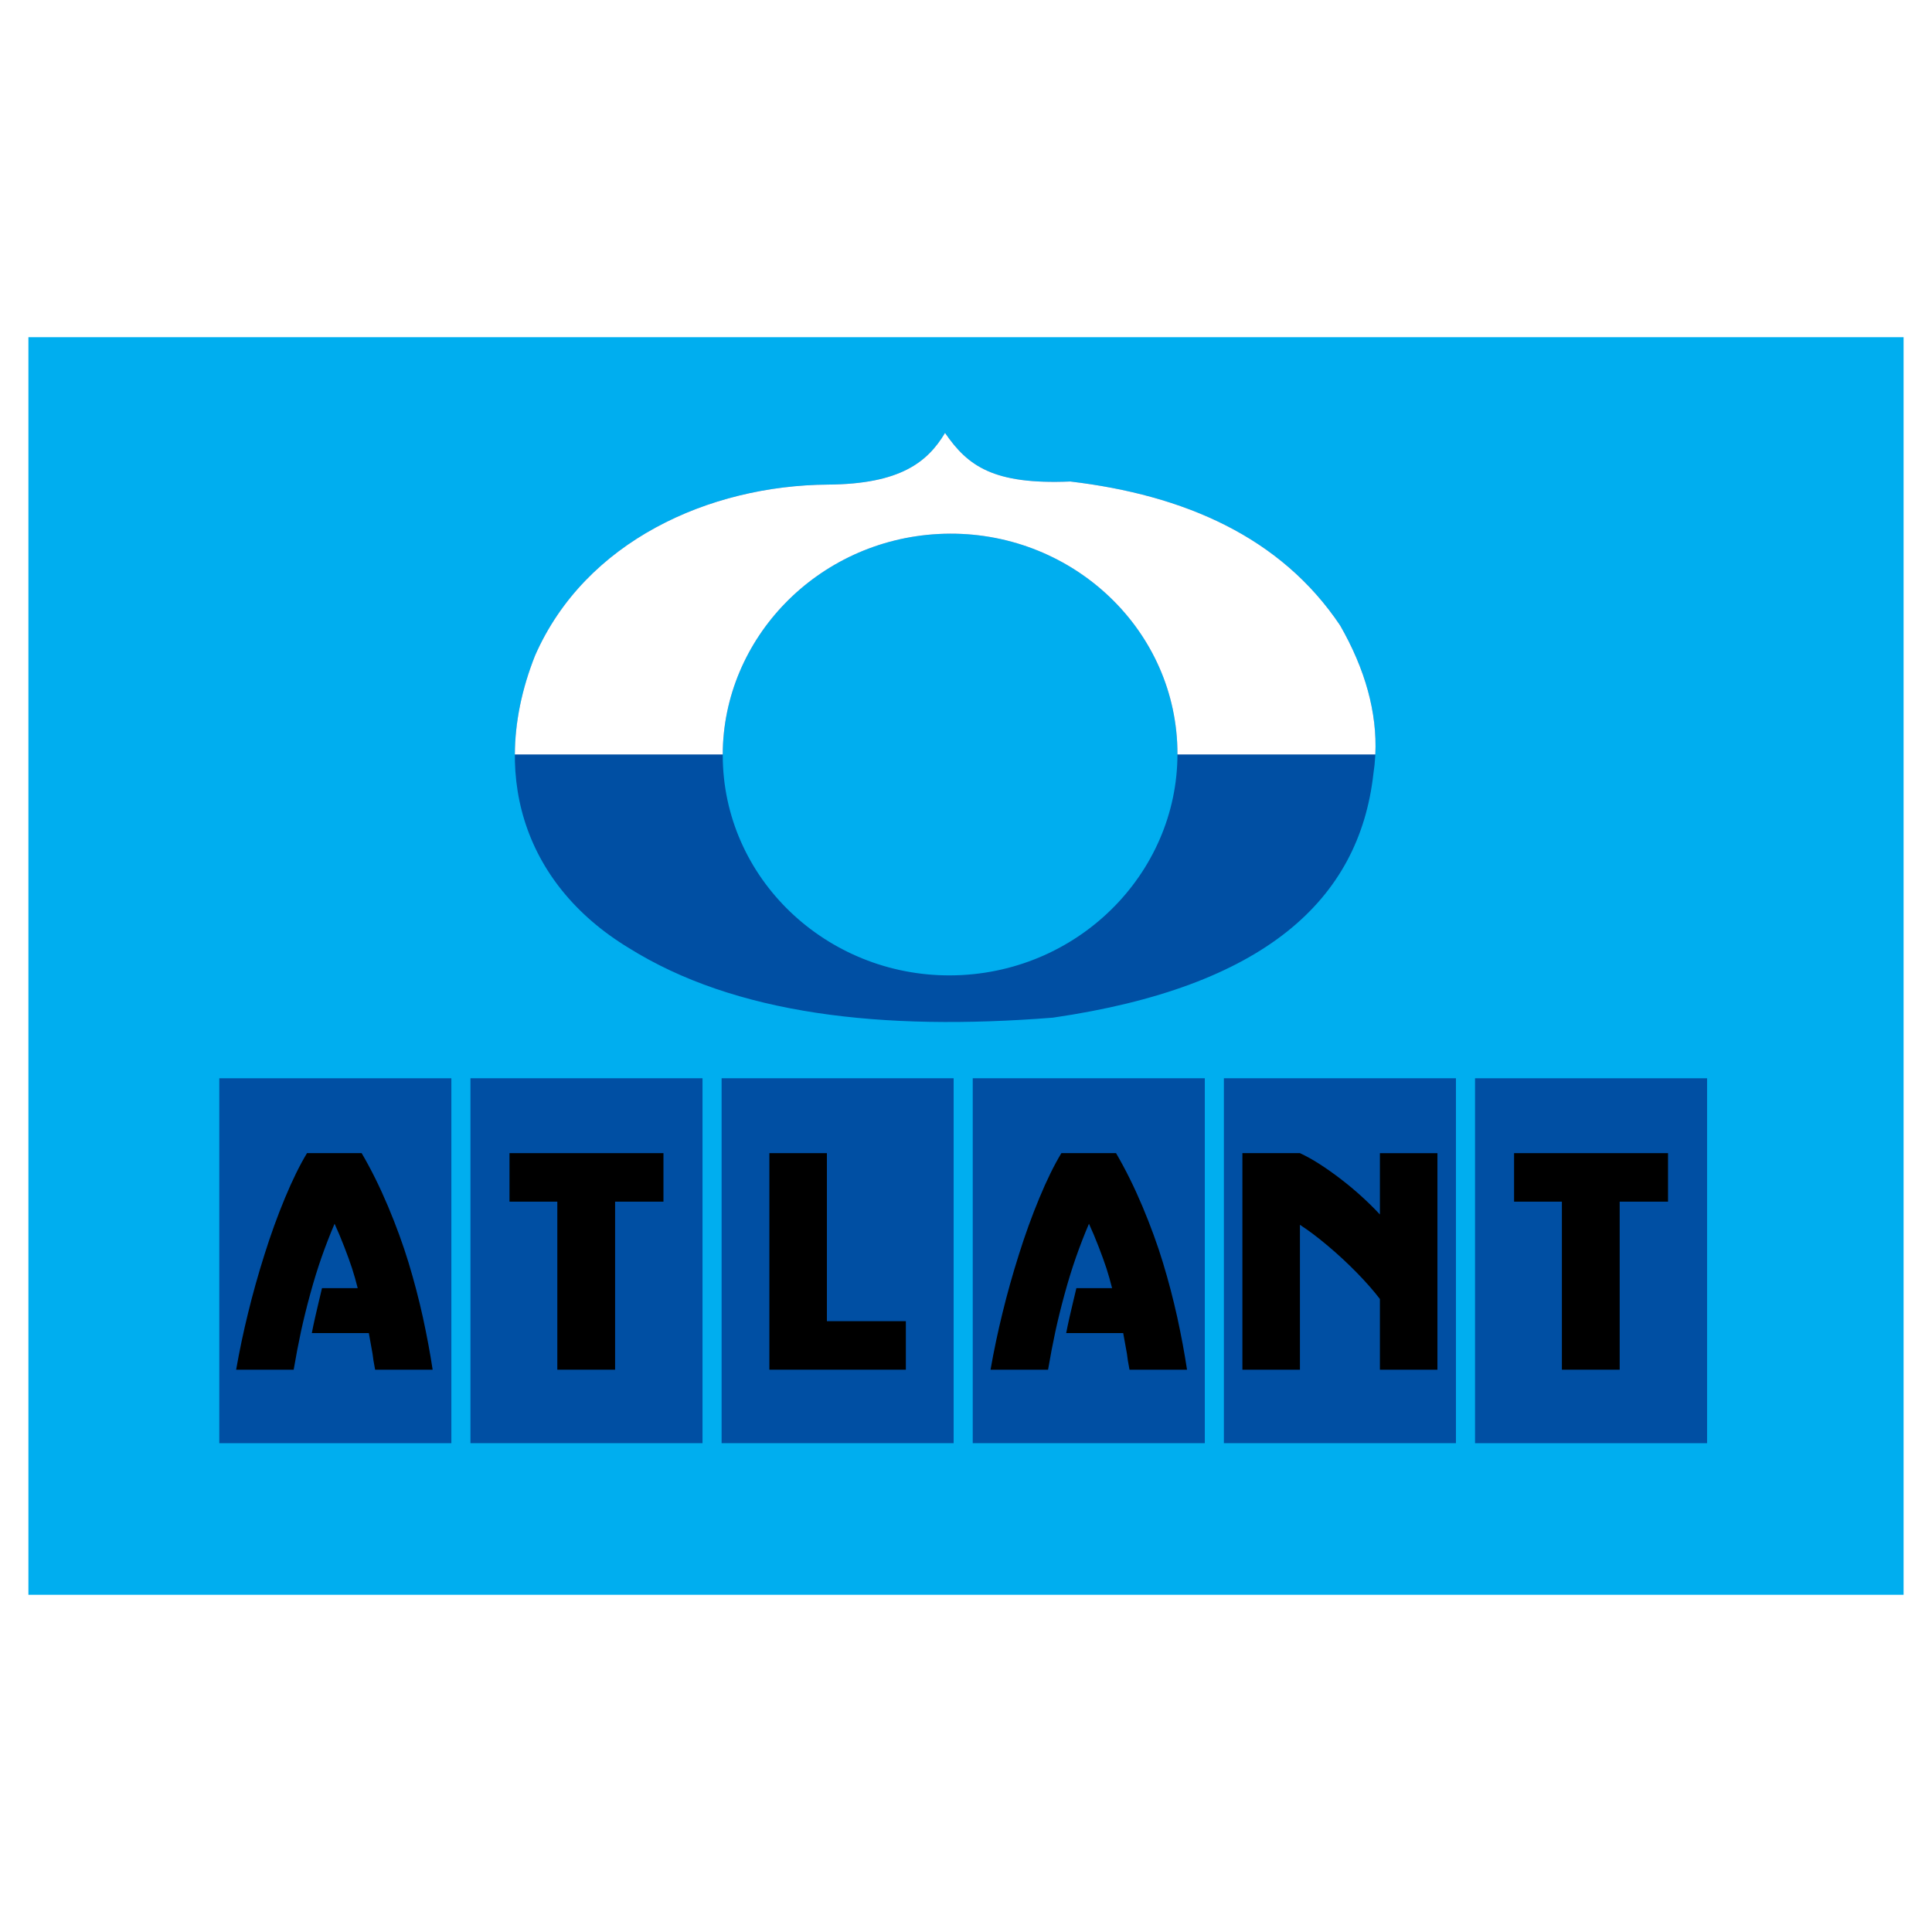 <?xml version="1.0" encoding="utf-8"?>
<!-- Generator: Adobe Illustrator 13.0.0, SVG Export Plug-In . SVG Version: 6.00 Build 14948)  -->
<!DOCTYPE svg PUBLIC "-//W3C//DTD SVG 1.0//EN" "http://www.w3.org/TR/2001/REC-SVG-20010904/DTD/svg10.dtd">
<svg version="1.0" id="Layer_1" xmlns="http://www.w3.org/2000/svg" xmlns:xlink="http://www.w3.org/1999/xlink" x="0px" y="0px"
	 width="192.756px" height="192.756px" viewBox="0 0 192.756 192.756" enable-background="new 0 0 192.756 192.756"
	 xml:space="preserve">
<g>
	<polygon fill-rule="evenodd" clip-rule="evenodd" fill="#FFFFFF" points="0,0 192.756,0 192.756,192.756 0,192.756 0,0 	"/>
	<polygon fill-rule="evenodd" clip-rule="evenodd" fill="#00AEEF" points="2.834,33.642 189.921,33.642 189.921,159.113 
		2.834,159.113 2.834,33.642 	"/>
	<polygon fill-rule="evenodd" clip-rule="evenodd" fill="#004FA3" points="21.879,107.58 45.032,107.58 45.032,143.988 
		21.879,143.988 21.879,107.58 	"/>
	<path fill-rule="evenodd" clip-rule="evenodd" fill="#004FA3" d="M46.937,107.58c7.718,0,15.435,0,23.152,0
		c0,12.135,0,24.273,0,36.408c-7.717,0-15.435,0-23.152,0C46.937,131.854,46.937,119.715,46.937,107.58L46.937,107.58z"/>
	<path fill-rule="evenodd" clip-rule="evenodd" fill="#004FA3" d="M71.994,107.58c7.717,0,15.434,0,23.151,0
		c0,12.135,0,24.273,0,36.408c-7.717,0-15.434,0-23.151,0C71.994,131.854,71.994,119.715,71.994,107.58L71.994,107.58z"/>
	<path fill-rule="evenodd" clip-rule="evenodd" fill="#004FA3" d="M97.05,107.58c7.717,0,15.434,0,23.153,0
		c0,12.135,0,24.273,0,36.408c-7.719,0-15.436,0-23.153,0C97.05,131.854,97.05,119.715,97.05,107.58L97.05,107.58z"/>
	<path fill-rule="evenodd" clip-rule="evenodd" fill="#004FA3" d="M122.107,107.58c7.718,0,15.435,0,23.152,0
		c0,12.135,0,24.273,0,36.408c-7.718,0-15.435,0-23.152,0C122.107,131.854,122.107,119.715,122.107,107.58L122.107,107.58z"/>
	<polygon fill-rule="evenodd" clip-rule="evenodd" fill="#004FA3" points="147.164,107.58 170.316,107.58 170.316,143.988 
		147.164,143.988 147.164,107.58 	"/>
	<path fill-rule="evenodd" clip-rule="evenodd" fill="#004FA3" d="M94.288,43.193c2.276,3.295,4.795,5.169,12.501,4.846
		c11.348,1.346,20.999,5.521,26.92,14.364c2.881,5.031,4.051,10.031,3.314,14.806c-1.421,12.622-10.919,21.262-31.979,24.323
		c-17.094,1.35-31.714-0.314-42.348-6.977C52.045,88.078,48.808,76.9,53.392,65.385c5.002-11.373,17.332-16.953,29.216-17.038
		C89.808,48.296,92.542,46.11,94.288,43.193L94.288,43.193z M93.616,53.278c12.477-0.666,23.182,8.674,23.829,20.792
		c0.646,12.118-9.002,22.544-21.479,23.211c-12.478,0.665-23.181-8.674-23.827-20.792C71.491,64.37,81.14,53.944,93.616,53.278
		L93.616,53.278z"/>
	<path fill-rule="evenodd" clip-rule="evenodd" fill="#FFFFFF" d="M137.217,75.27h-19.743c0.001-0.398-0.008-0.798-0.029-1.2
		c-0.646-12.117-11.352-21.458-23.829-20.792C81.56,53.921,72.145,63.68,72.107,75.27h-20.74c0.016-3.194,0.687-6.524,2.024-9.884
		c5.002-11.373,17.332-16.953,29.216-17.038c7.199-0.051,9.933-2.237,11.679-5.154c2.276,3.295,4.795,5.169,12.501,4.846
		c11.348,1.346,20.999,5.521,26.92,14.364C136.203,66.758,137.413,71.088,137.217,75.27L137.217,75.27z"/>
	<path fill-rule="evenodd" clip-rule="evenodd" d="M30.629,115.049h5.453c0.948,1.617,1.823,3.391,2.636,5.316
		c0.809,1.928,1.491,3.793,2.042,5.602c0.548,1.805,1.028,3.629,1.432,5.465c0.4,1.838,0.724,3.58,0.973,5.223h-5.739
		c-0.021-0.121-0.051-0.279-0.084-0.469s-0.059-0.332-0.08-0.439c-0.021-0.105-0.05-0.334-0.093-0.686
		c-0.059-0.334-0.114-0.652-0.172-0.953c-0.059-0.307-0.122-0.672-0.198-1.104h-5.688c0.076-0.406,0.185-0.934,0.333-1.586
		c0.151-0.648,0.261-1.135,0.341-1.463c0.08-0.322,0.189-0.801,0.341-1.436h3.562c-0.164-0.666-0.353-1.328-0.564-1.982
		c-0.215-0.648-0.476-1.373-0.787-2.17c-0.308-0.791-0.624-1.553-0.956-2.273c-0.458,1.072-0.888,2.18-1.289,3.318
		c-0.4,1.141-0.779,2.367-1.141,3.693c-0.362,1.322-0.669,2.574-0.926,3.758c-0.252,1.186-0.497,2.445-0.724,3.791H23.56
		c0.329-1.873,0.724-3.76,1.192-5.658c0.463-1.9,1.006-3.836,1.629-5.809c0.619-1.975,1.301-3.859,2.046-5.654
		C29.172,117.74,29.905,116.246,30.629,115.049L30.629,115.049z"/>
	<polygon fill-rule="evenodd" clip-rule="evenodd" points="151.06,115.049 166.42,115.049 166.42,119.889 161.595,119.889 
		161.595,136.654 155.831,136.654 155.831,119.889 151.06,119.889 151.06,115.049 	"/>
	<polygon fill-rule="evenodd" clip-rule="evenodd" points="50.833,115.049 66.193,115.049 66.193,119.889 61.368,119.889 
		61.368,136.654 55.604,136.654 55.604,119.889 50.833,119.889 50.833,115.049 	"/>
	<polygon fill-rule="evenodd" clip-rule="evenodd" points="76.761,115.049 82.5,115.049 82.5,131.814 90.378,131.814 
		90.378,136.654 76.761,136.654 76.761,115.049 	"/>
	<path fill-rule="evenodd" clip-rule="evenodd" d="M105.894,115.049h5.453c0.947,1.617,1.823,3.391,2.636,5.316
		c0.809,1.928,1.49,3.791,2.042,5.602c0.548,1.805,1.027,3.629,1.432,5.465c0.4,1.838,0.724,3.58,0.973,5.223h-5.739
		c-0.021-0.121-0.051-0.279-0.084-0.469c-0.034-0.189-0.06-0.332-0.08-0.439c-0.021-0.105-0.051-0.334-0.093-0.686
		c-0.06-0.334-0.113-0.652-0.172-0.953c-0.06-0.307-0.123-0.672-0.199-1.104h-5.688c0.076-0.406,0.186-0.934,0.333-1.586
		c0.152-0.648,0.261-1.135,0.341-1.463c0.08-0.322,0.19-0.801,0.342-1.436h3.562c-0.164-0.666-0.354-1.328-0.564-1.982
		c-0.214-0.648-0.476-1.373-0.787-2.17c-0.307-0.793-0.623-1.553-0.956-2.273c-0.459,1.072-0.888,2.18-1.288,3.318
		c-0.4,1.141-0.779,2.367-1.141,3.693c-0.362,1.322-0.67,2.574-0.927,3.758c-0.253,1.186-0.497,2.445-0.725,3.791h-5.739
		c0.329-1.873,0.725-3.76,1.192-5.658c0.463-1.9,1.006-3.836,1.63-5.809c0.618-1.977,1.3-3.859,2.046-5.654
		C104.437,117.74,105.169,116.246,105.894,115.049L105.894,115.049z"/>
	<path fill-rule="evenodd" clip-rule="evenodd" d="M123.954,115.049h5.74c0.613,0.283,1.274,0.648,1.979,1.102
		c0.703,0.453,1.411,0.955,2.126,1.506c0.716,0.549,1.406,1.125,2.067,1.729c0.662,0.604,1.264,1.197,1.808,1.785v-6.121h5.738
		v21.605h-5.738V129.6c-0.641-0.838-1.416-1.715-2.325-2.646c-0.91-0.928-1.865-1.811-2.868-2.656
		c-1.001-0.844-1.932-1.545-2.786-2.098v14.455h-5.74V115.049L123.954,115.049z"/>
</g>
</svg>
